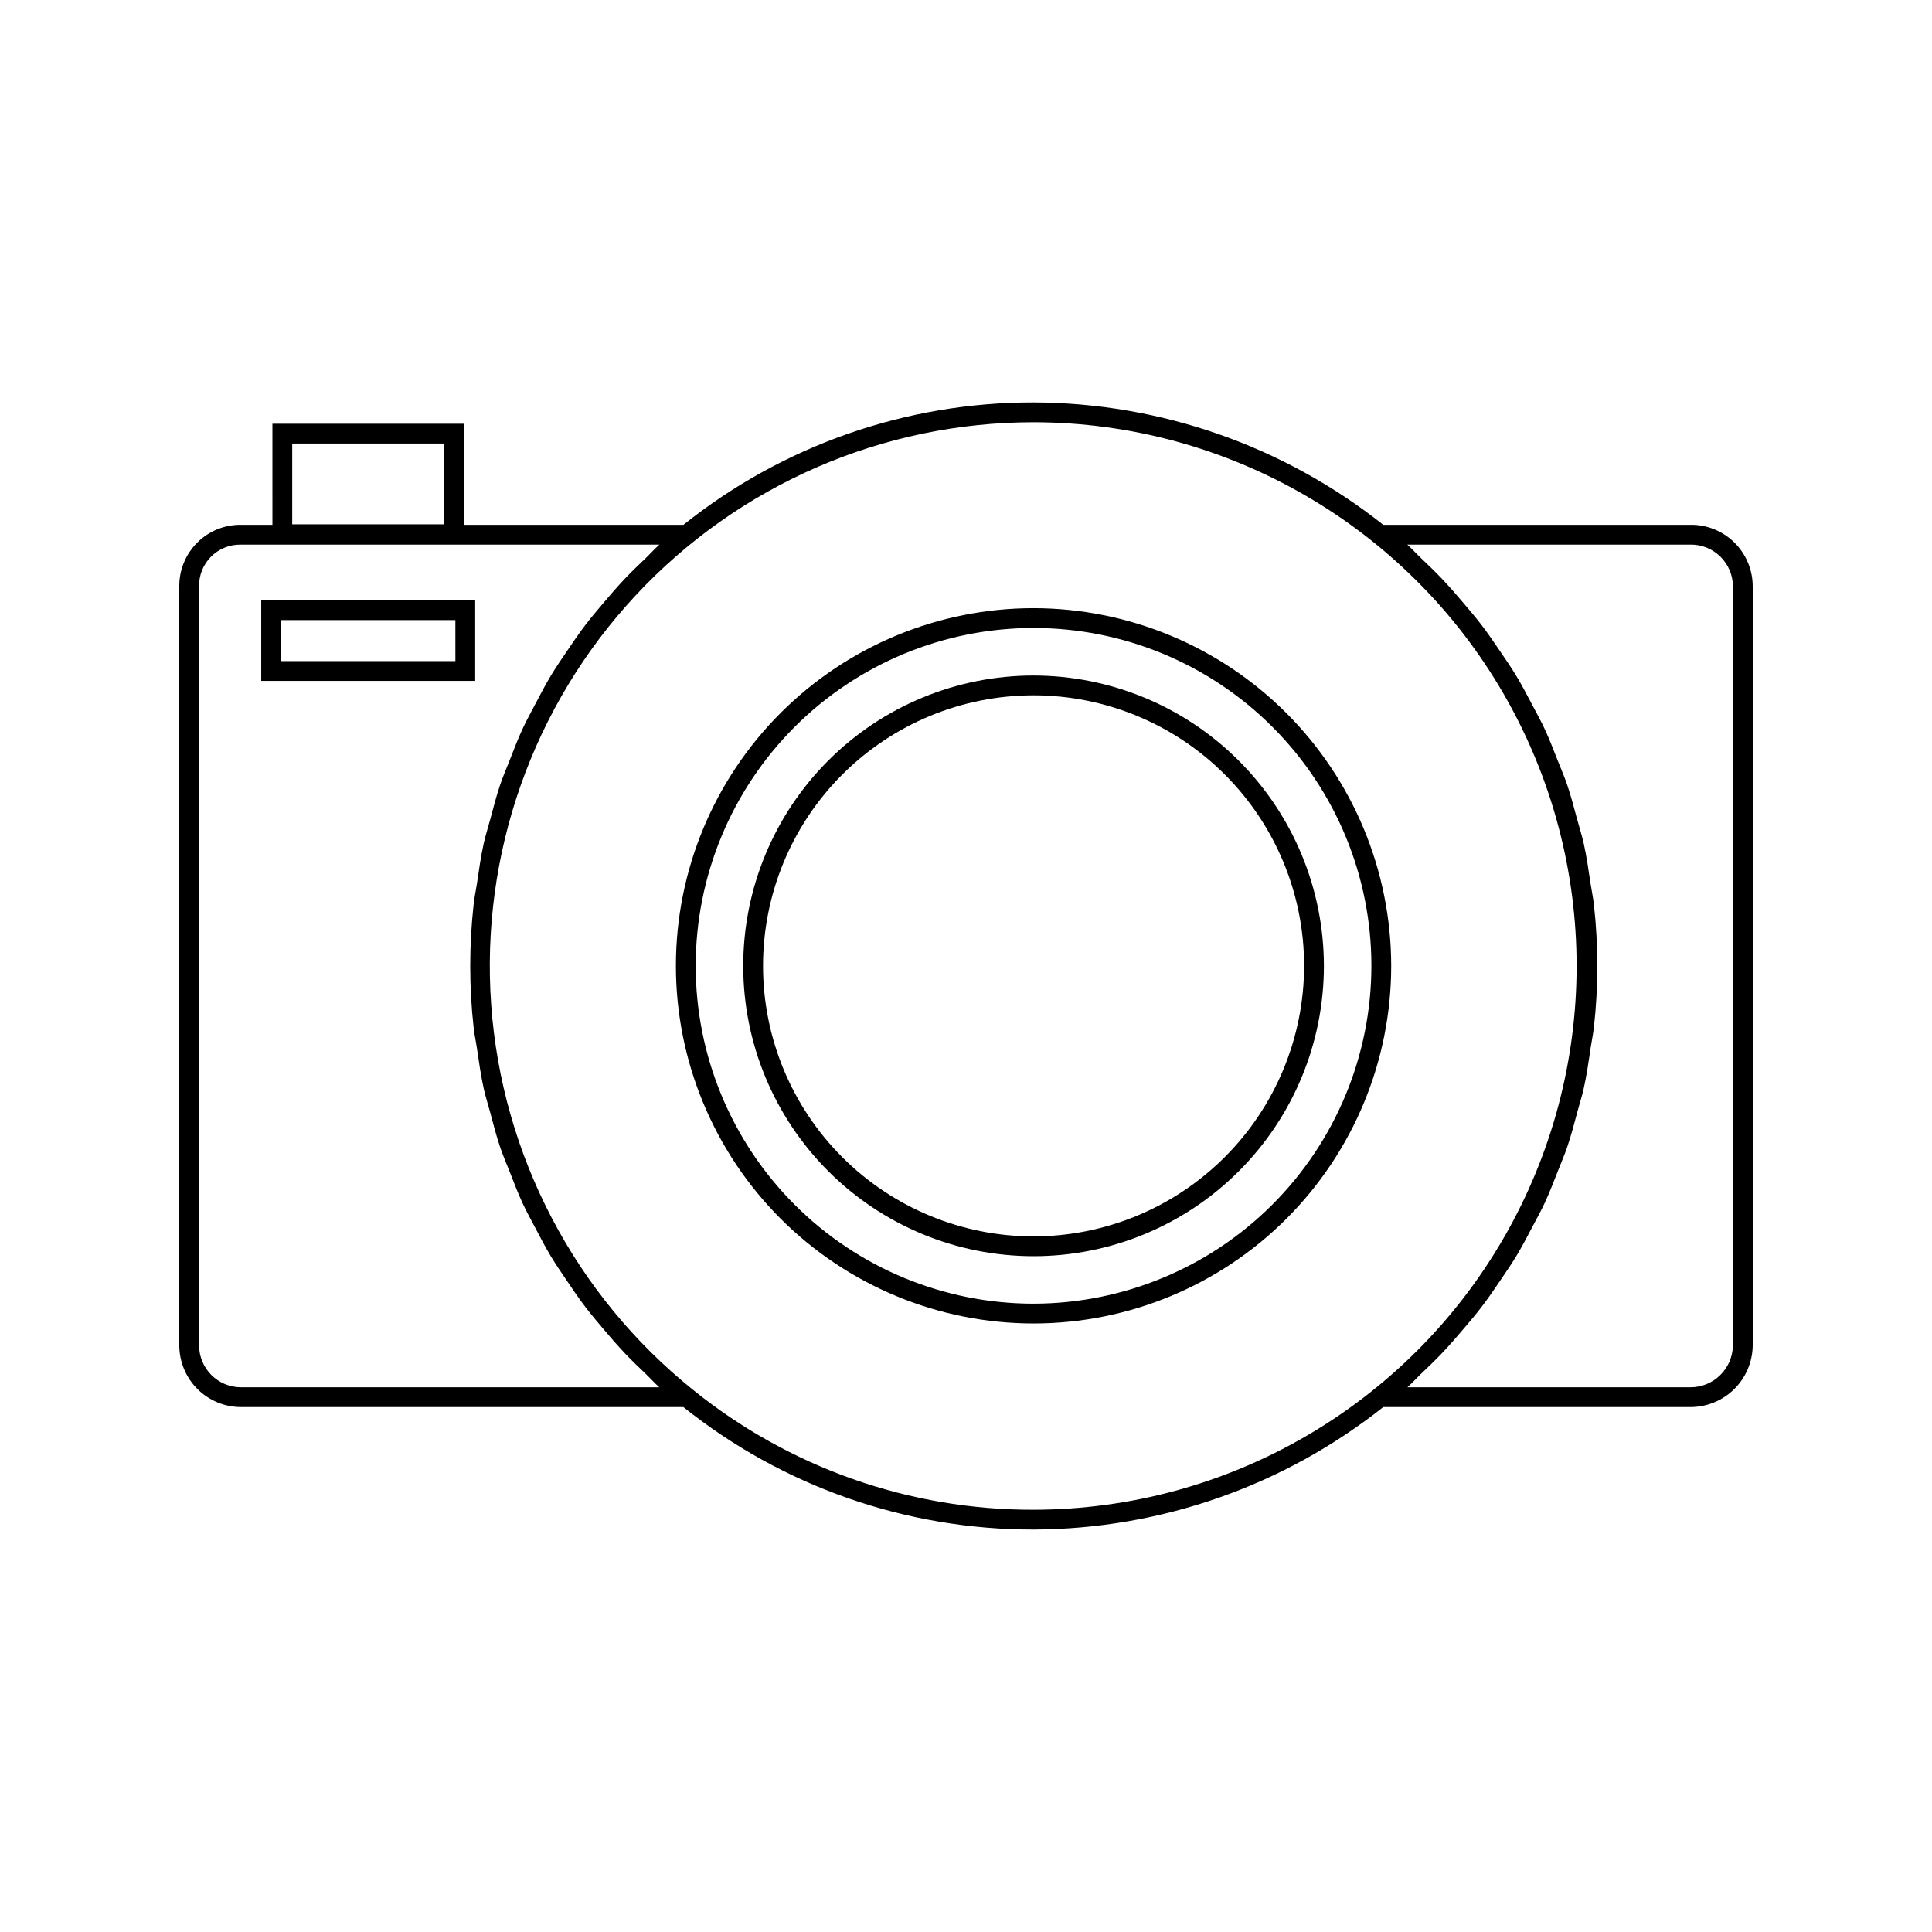 <?xml version="1.0" encoding="UTF-8"?>
<!-- Uploaded to: SVG Find, www.svgrepo.com, Generator: SVG Find Mixer Tools -->
<svg fill="#000000" width="800px" height="800px" version="1.1" viewBox="144 144 512 512" xmlns="http://www.w3.org/2000/svg">
 <g>
  <path d="m591.88 283.08h-81.297c-26.367-20.887-58.988-32.309-92.625-32.43-33.734-0.07-66.484 11.367-92.84 32.43h-58.145v-26.785h-50.781l0.004 26.785h-8.344c-4.348-0.047-8.531 1.664-11.605 4.738-3.074 3.078-4.781 7.262-4.734 11.609v201.12c0.008 4.332 1.734 8.484 4.797 11.547s7.211 4.785 11.543 4.793h117.25c26.355 21.074 59.113 32.52 92.855 32.453 33.641-0.125 66.262-11.555 92.625-32.453h81.297c4.367 0.031 8.566-1.672 11.68-4.734 3.113-3.066 4.883-7.238 4.926-11.605v-201.12c0.012-4.383-1.742-8.586-4.867-11.664-3.125-3.074-7.356-4.766-11.738-4.684zm-370.44-21.535h40.285v21.41h-40.285zm-13.59 250.1c-6.121-0.012-11.078-4.973-11.09-11.094v-201.12c-0.066-2.961 1.078-5.82 3.172-7.918 2.098-2.094 4.957-3.246 7.918-3.18h110.89c-1.305 1.16-2.441 2.453-3.699 3.652-1.809 1.723-3.602 3.445-5.316 5.246-2.043 2.144-3.961 4.367-5.859 6.613-1.605 1.898-3.211 3.785-4.711 5.75-1.773 2.324-3.406 4.731-5.035 7.148-1.379 2.047-2.785 4.074-4.059 6.188-1.516 2.512-2.863 5.106-4.223 7.699-1.129 2.148-2.305 4.266-3.324 6.465-1.266 2.731-2.336 5.539-3.434 8.344-0.855 2.188-1.793 4.336-2.543 6.562-1.016 3.008-1.801 6.094-2.625 9.168-0.566 2.121-1.242 4.199-1.719 6.348-0.77 3.477-1.266 7.019-1.785 10.562-0.27 1.832-0.676 3.629-0.875 5.481-1.223 10.926-1.223 21.949 0 32.875 0.199 1.812 0.598 3.574 0.859 5.371 0.523 3.578 1.027 7.16 1.801 10.672 0.469 2.125 1.137 4.184 1.699 6.277 0.832 3.109 1.625 6.227 2.652 9.266 0.734 2.176 1.648 4.273 2.484 6.406 1.117 2.863 2.211 5.731 3.504 8.52 0.988 2.129 2.129 4.176 3.219 6.258 1.398 2.672 2.789 5.34 4.352 7.926 1.227 2.031 2.578 3.981 3.906 5.953 1.68 2.5 3.367 4.988 5.203 7.391 1.445 1.895 2.996 3.711 4.535 5.539 1.953 2.32 3.934 4.606 6.039 6.816 1.664 1.746 3.406 3.422 5.164 5.094 1.281 1.223 2.441 2.543 3.773 3.727zm119.68 0.574c-31.168-25.098-50.496-62.023-53.359-101.93-2.859-39.914 11.008-79.219 38.277-108.5 27.273-29.285 65.492-45.906 105.51-45.891 51.422 0.086 98.902 27.574 124.59 72.121s25.688 99.41 0 143.96c-25.688 44.551-73.168 72.035-124.59 72.121-32.91 0.09-64.848-11.172-90.426-31.875zm275.71-11.664-0.004-0.004c-0.086 6.195-5.16 11.152-11.355 11.094h-74.906c1.324-1.176 2.481-2.488 3.762-3.703 1.785-1.699 3.555-3.394 5.246-5.168 2.106-2.203 4.086-4.488 6.039-6.805 1.547-1.832 3.102-3.648 4.555-5.547 1.863-2.434 3.582-4.953 5.285-7.488 1.301-1.934 2.633-3.844 3.84-5.836 1.609-2.652 3.039-5.391 4.477-8.129 1.059-2.016 2.168-3.996 3.129-6.059 1.336-2.863 2.465-5.805 3.617-8.75 0.805-2.062 1.691-4.086 2.406-6.184 1.059-3.113 1.879-6.301 2.731-9.484 0.539-2.023 1.191-4.008 1.645-6.055 0.789-3.555 1.305-7.176 1.832-10.797 0.258-1.754 0.648-3.473 0.84-5.242l0.004-0.004c1.227-10.906 1.227-21.914 0-32.816-0.203-1.84-0.609-3.629-0.879-5.457-0.523-3.531-1.02-7.07-1.789-10.535-0.484-2.188-1.176-4.305-1.758-6.465-0.82-3.035-1.598-6.078-2.606-9.047-0.762-2.25-1.711-4.422-2.582-6.629-1.094-2.777-2.156-5.562-3.418-8.27-1.035-2.219-2.227-4.356-3.371-6.523-1.359-2.574-2.699-5.152-4.211-7.648-1.293-2.137-2.719-4.184-4.117-6.254-1.617-2.391-3.231-4.769-4.988-7.07-1.543-2.016-3.191-3.949-4.84-5.891-1.863-2.195-3.742-4.371-5.742-6.469-1.781-1.867-3.648-3.66-5.531-5.449-1.227-1.16-2.332-2.418-3.598-3.543h74.93v-0.004c2.988-0.066 5.875 1.074 8.012 3.164 2.137 2.086 3.344 4.949 3.344 7.938z"/>
  <path d="m417.91 305.17c-25.137-0.004-49.246 9.98-67.023 27.754-17.777 17.77-27.766 41.879-27.766 67.016-0.004 25.137 9.98 49.246 27.75 67.023 17.773 17.777 41.883 27.766 67.02 27.77s49.246-9.98 67.023-27.754c17.777-17.773 27.766-41.879 27.77-67.02-0.027-25.125-10.02-49.219-27.789-66.988-17.766-17.77-41.855-27.77-66.984-27.801zm0 184.32c-23.746 0-46.52-9.43-63.312-26.223-16.793-16.789-26.23-39.562-26.23-63.309 0-23.75 9.434-46.523 26.223-63.316 16.793-16.789 39.566-26.223 63.316-26.223 23.746 0 46.52 9.438 63.309 26.23 16.793 16.793 26.223 39.566 26.219 63.312-0.027 23.734-9.469 46.492-26.25 63.273-16.781 16.785-39.539 26.223-63.273 26.254z"/>
  <path d="m417.91 323.02c-20.406 0-39.977 8.102-54.406 22.531-14.43 14.43-22.539 34-22.539 54.406-0.004 20.406 8.102 39.977 22.531 54.406s33.996 22.539 54.402 22.539c20.406 0.004 39.98-8.102 54.41-22.531 14.43-14.43 22.539-34 22.539-54.406-0.023-20.398-8.137-39.953-22.559-54.379s-33.98-22.539-54.379-22.566zm0 148.64c-19.012 0-37.25-7.551-50.695-20.996-13.449-13.445-21.004-31.684-21.004-50.695 0-19.016 7.555-37.254 21-50.699 13.445-13.445 31.68-21 50.695-21 19.016 0.004 37.254 7.559 50.699 21.004 13.441 13.445 20.996 31.684 20.996 50.699-0.023 19.004-7.586 37.227-21.023 50.664-13.441 13.438-31.66 21-50.668 21.023z"/>
  <path d="m269.93 303.09h-56.703v21.359h56.703zm-5.246 16.113h-46.211v-10.867h46.207z"/>
 </g>
</svg>